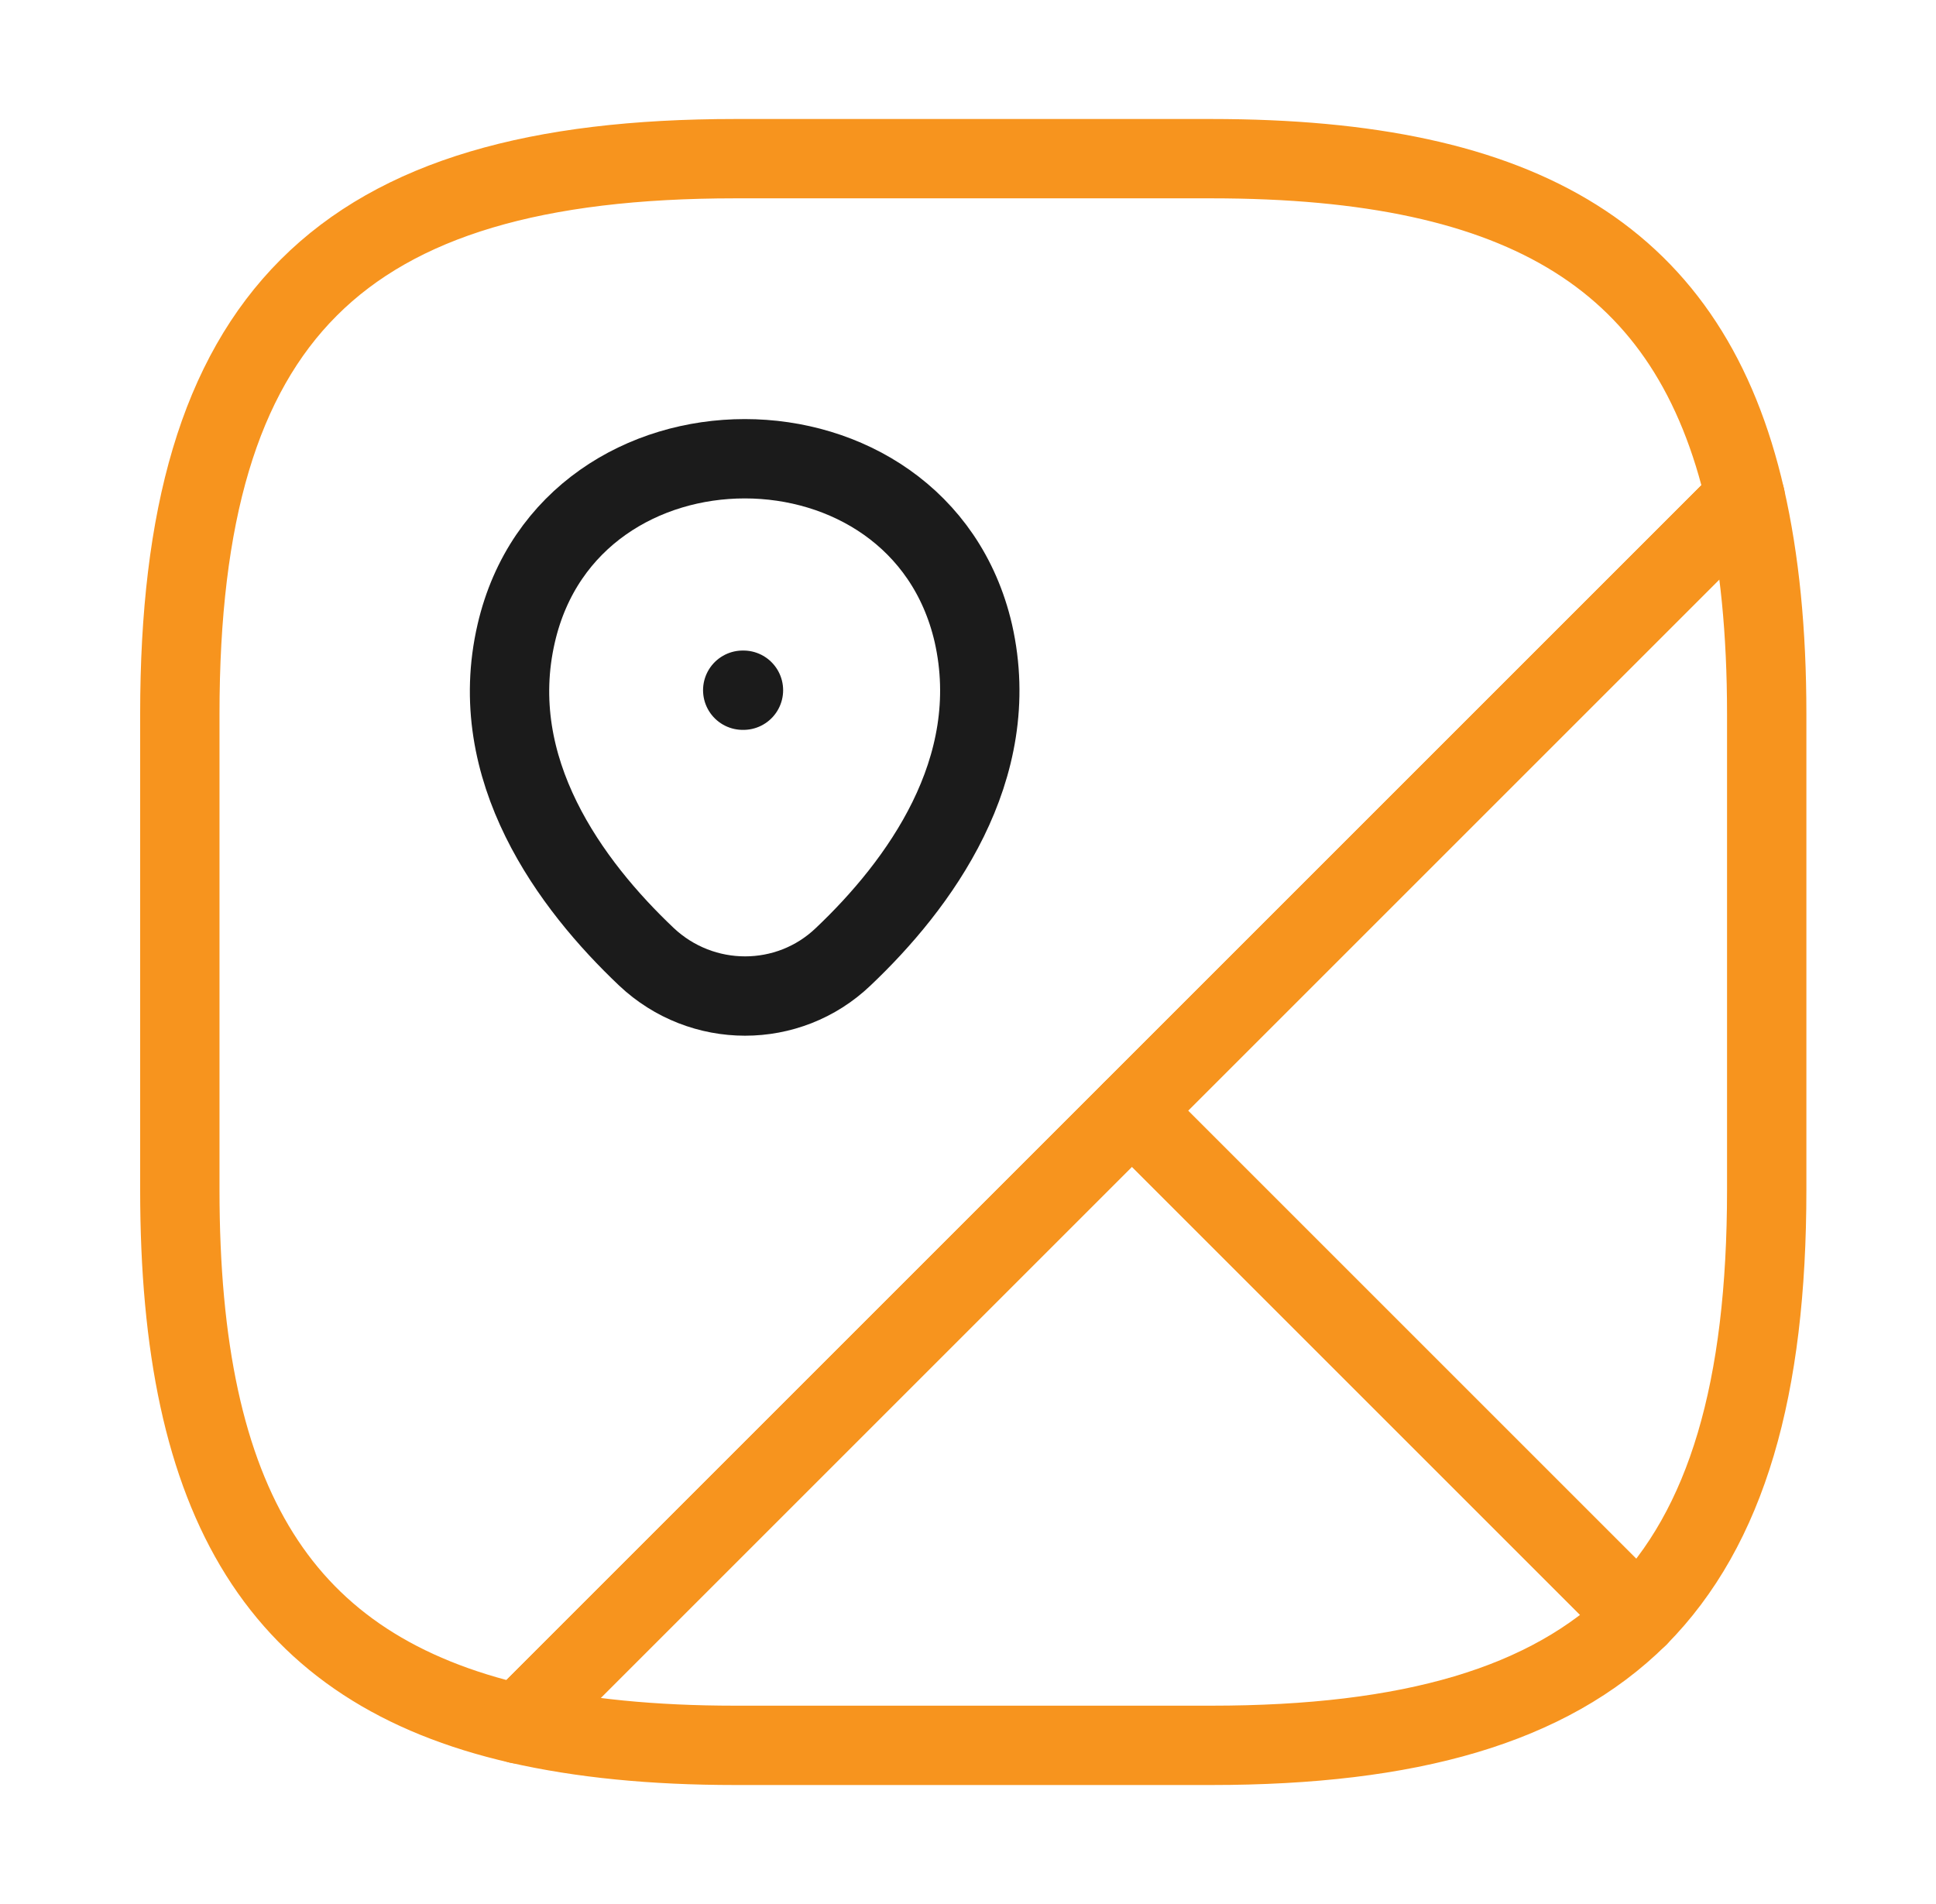<svg width="61" height="60" viewBox="0 0 61 60" fill="none" xmlns="http://www.w3.org/2000/svg">
<path d="M55.666 22.5V37.5C55.666 43.75 54.416 48.125 51.616 50.95L35.666 35L54.991 15.675C55.441 17.65 55.666 19.9 55.666 22.5Z" stroke="#F7941E" stroke-width="2.5" stroke-linecap="round" stroke-linejoin="round"/>
<path d="M54.991 15.675L16.341 54.325C8.816 52.6 5.666 47.4 5.666 37.5V22.5C5.666 10 10.666 5 23.166 5H38.166C48.066 5 53.266 8.15 54.991 15.675Z" stroke="#F7941E" stroke-width="2.5" stroke-linecap="round" stroke-linejoin="round"/>
<path d="M51.616 50.95C48.791 53.75 44.416 55 38.166 55H23.166C20.566 55 18.316 54.775 16.341 54.325L35.666 35L51.616 50.95Z" stroke="#F7941E" stroke-width="2.5" stroke-linecap="round" stroke-linejoin="round"/>
<path d="M16.267 19.95C17.967 12.625 28.967 12.625 30.667 19.95C31.642 24.25 28.942 27.9 26.567 30.15C24.842 31.8 22.117 31.8 20.367 30.15C17.992 27.9 15.267 24.25 16.267 19.95Z" stroke="#1B1B1B" stroke-width="2.5"/>
<path d="M23.402 21.75H23.425" stroke="#1B1B1B" stroke-width="2.5" stroke-linecap="round" stroke-linejoin="round"/>
</svg>
